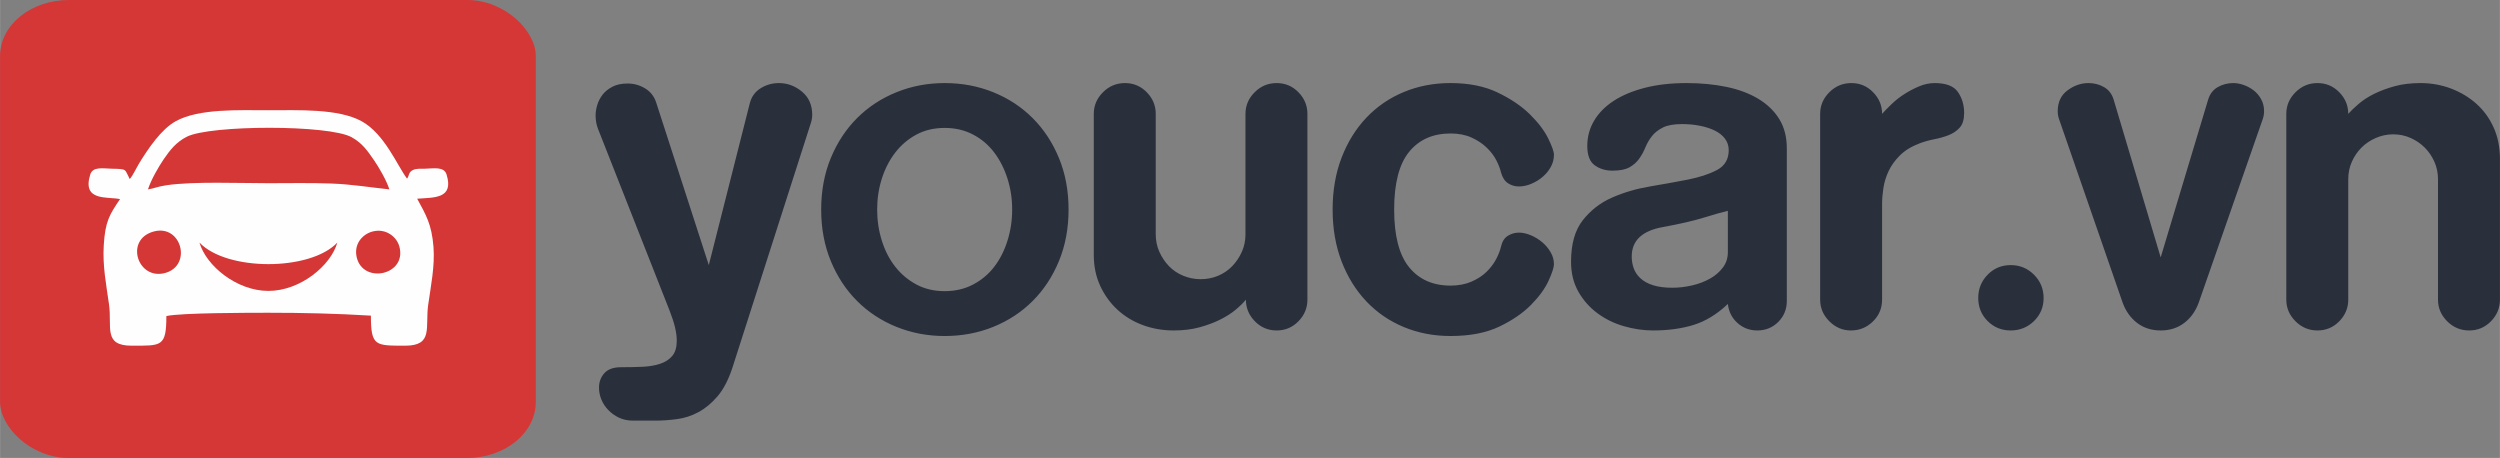 <?xml version="1.0" encoding="UTF-8"?>
<!DOCTYPE svg PUBLIC "-//W3C//DTD SVG 1.1//EN" "http://www.w3.org/Graphics/SVG/1.1/DTD/svg11.dtd">
<!-- Creator: CorelDRAW X7 -->
<svg xmlns="http://www.w3.org/2000/svg" xml:space="preserve" width="56.861mm" height="10.416mm" version="1.1" style="shape-rendering:geometricPrecision; text-rendering:geometricPrecision; image-rendering:optimizeQuality; fill-rule:evenodd; clip-rule:evenodd"
viewBox="0 0 348921 63920"
 xmlns:xlink="http://www.w3.org/1999/xlink">
 <rect x="0" y="0" width="348921" height="63920" fill="#808080" stroke="none"/>
 <defs>
  <style type="text/css">
   <![CDATA[
    .fil1 {fill:#FEFEFE}
    .fil0 {fill:#D43736}
    .fil2 {fill:#29303C;fill-rule:nonzero}
   ]]>
  </style>
 </defs>
 <g id="Layer_x0020_1">
  <rect class="fil0" width="74774" height="63920" rx="9597" ry="7815"/>
  <path class="fil1" d="M18099 24993c-749,-1422 -324,-1397 -2454,-1444 -1311,-29 -2704,-345 -3064,827 -1155,3764 2394,3037 4165,3413 -1479,2173 -2071,3120 -2273,6441 -178,2911 346,5483 734,8256 444,3173 -851,5772 3179,5764 4138,-10 4820,195 4826,-4135 1939,-459 11670,-462 14242,-463 4818,-2 9522,111 14304,403 5,4291 629,4182 4763,4194 3997,11 2793,-2560 3236,-5712 366,-2603 945,-5402 739,-8063 -245,-3182 -1068,-4509 -2277,-6740 2375,-177 5144,24 4108,-3359 -359,-1171 -1755,-855 -3066,-826 -561,12 -1185,-58 -1671,200 -599,317 -446,709 -783,1185 -1333,-1748 -3130,-6260 -6361,-8024 -3265,-1782 -8899,-1523 -12992,-1524 -4066,0 -9730,-265 -12967,1549 -2015,1131 -3810,3810 -5036,5796 -389,631 -940,1820 -1352,2262zm2543 1443c789,-110 1293,-392 2608,-585 3743,-548 10235,-280 14204,-280 2909,0 5880,-62 8781,46 2947,109 5321,530 8097,813 -352,-1177 -1460,-3090 -2127,-4053 -938,-1356 -1652,-2399 -3133,-3223 -3175,-1768 -19758,-1722 -23009,-68 -1478,751 -2336,1847 -3220,3137 -686,1003 -1763,2856 -2201,4213zm26435 7417c-3778,4019 -15461,4016 -19246,0 913,3204 5157,6751 9623,6751 4458,0 8719,-3547 9623,-6751zm-25638 -1539c-4116,1122 -2230,6895 1659,5770 3735,-1081 2206,-6823 -1659,-5770zm30597 -13c-1466,366 -2690,1767 -2255,3620 885,3769 7010,2489 5960,-1485 -370,-1399 -1893,-2587 -3705,-2135z"/>
  <path class="fil2" d="M86696 51253c-1073,0 -1858,278 -2355,835 -497,556 -745,1233 -745,2028 0,557 109,1103 328,1640 218,537 536,1024 954,1461 418,437 914,795 1490,1073 576,279 1242,418 1998,418l3101 0c954,0 1958,-70 3012,-209 1054,-139 2058,-467 3012,-984 954,-517 1838,-1253 2653,-2207 815,-954 1501,-2266 2058,-3936l10973 -34231c119,-358 179,-736 179,-1134 0,-1351 -477,-2425 -1432,-3220 -954,-795 -2027,-1192 -3220,-1192 -914,0 -1759,238 -2535,715 -774,477 -1282,1173 -1520,2087l-5726 22603 -7335 -22663c-278,-874 -795,-1540 -1550,-1997 -756,-457 -1571,-686 -2446,-686 -834,0 -1540,149 -2116,447 -576,298 -1034,666 -1372,1104 -337,438 -586,914 -745,1430 -159,518 -238,1014 -238,1492 0,676 119,1312 357,1908l9959 25286c358,915 616,1710 776,2386 158,676 238,1292 238,1849 0,914 -209,1620 -626,2117 -418,497 -984,864 -1700,1103 -716,239 -1541,377 -2475,417 -934,40 -1918,60 -2952,60zm45146 -4353c2425,0 4691,-428 6798,-1283 2108,-854 3936,-2058 5487,-3608 1551,-1550 2773,-3409 3668,-5576 894,-2167 1342,-4562 1342,-7186 0,-2624 -448,-5019 -1342,-7187 -895,-2166 -2117,-4025 -3668,-5575 -1551,-1551 -3379,-2754 -5487,-3608 -2107,-856 -4373,-1282 -6798,-1282 -2385,0 -4632,426 -6739,1282 -2107,854 -3937,2057 -5487,3608 -1550,1550 -2773,3409 -3667,5575 -895,2168 -1343,4563 -1343,7187 0,2624 448,5019 1343,7186 894,2167 2117,4026 3667,5576 1550,1550 3380,2754 5487,3608 2107,855 4354,1283 6739,1283zm9422 -17653c0,1511 -218,2961 -656,4353 -437,1392 -1053,2604 -1848,3638 -795,1034 -1779,1859 -2952,2475 -1173,616 -2495,924 -3966,924 -1471,0 -2783,-308 -3936,-924 -1153,-616 -2137,-1441 -2952,-2475 -816,-1034 -1442,-2246 -1879,-3638 -437,-1392 -656,-2842 -656,-4353 0,-1511 219,-2952 656,-4323 437,-1373 1063,-2585 1879,-3639 815,-1054 1799,-1888 2952,-2504 1153,-617 2465,-925 3936,-925 1471,0 2793,308 3966,925 1173,616 2157,1450 2952,2504 795,1054 1411,2266 1848,3639 438,1371 656,2812 656,4323zm11391 6321c0,1591 299,3032 895,4324 596,1293 1402,2405 2415,3340 1014,934 2197,1650 3548,2147 1352,496 2784,745 4294,745 1352,0 2565,-149 3638,-447 1074,-298 2028,-656 2863,-1074 835,-416 1551,-874 2147,-1371 596,-497 1073,-964 1431,-1401 0,1152 418,2156 1253,3012 835,854 1848,1281 3041,1281 1193,0 2207,-427 3042,-1281 834,-856 1252,-1860 1252,-3012l0 -25943c0,-1153 -418,-2157 -1252,-3011 -835,-856 -1849,-1282 -3042,-1282 -1193,0 -2216,426 -3071,1282 -855,854 -1282,1858 -1282,3011l0 16818c0,874 -169,1690 -507,2445 -339,755 -786,1421 -1343,1998 -556,577 -1212,1024 -1968,1342 -755,318 -1569,477 -2445,477 -835,0 -1639,-159 -2415,-477 -775,-318 -1441,-765 -1998,-1342 -556,-577 -1004,-1243 -1341,-1998 -338,-755 -507,-1571 -507,-2445l0 -16818c0,-1153 -417,-2157 -1253,-3011 -835,-856 -1848,-1282 -3041,-1282 -1193,0 -2217,426 -3071,1282 -855,854 -1283,1858 -1283,3011l0 19680zm64229 1312c0,-596 -158,-1162 -477,-1699 -317,-537 -715,-1004 -1192,-1402 -477,-397 -1004,-715 -1581,-953 -576,-240 -1123,-359 -1640,-359 -556,0 -1073,149 -1550,448 -477,297 -795,805 -954,1520 -120,517 -338,1083 -656,1700 -318,616 -756,1203 -1312,1759 -557,557 -1263,1024 -2117,1402 -855,377 -1839,567 -2952,567 -2465,0 -4394,-856 -5785,-2565 -1391,-1710 -2087,-4394 -2087,-8051 0,-3658 696,-6341 2087,-8051 1391,-1710 3320,-2565 5785,-2565 1113,0 2087,189 2922,567 835,377 1540,845 2117,1402 577,557 1024,1143 1342,1759 318,616 536,1183 656,1699 199,716 526,1223 984,1522 457,298 964,446 1520,446 557,0 1124,-119 1700,-357 577,-239 1104,-557 1581,-955 476,-397 864,-864 1162,-1401 299,-536 447,-1103 447,-1700 0,-437 -268,-1203 -804,-2296 -537,-1093 -1392,-2216 -2565,-3370 -1173,-1152 -2673,-2166 -4503,-3040 -1828,-875 -4015,-1312 -6559,-1312 -2346,0 -4522,416 -6530,1252 -2008,834 -3748,2028 -5219,3578 -1471,1550 -2624,3409 -3459,5576 -835,2167 -1253,4583 -1253,7246 0,2664 418,5079 1253,7246 835,2167 1988,4026 3459,5576 1471,1551 3211,2744 5219,3578 2008,835 4184,1253 6530,1253 2703,0 4969,-437 6798,-1312 1829,-875 3309,-1889 4443,-3042 1133,-1153 1948,-2276 2445,-3369 497,-1094 745,-1860 745,-2297zm8171 -13060c1034,0 1829,-159 2386,-477 556,-318 1004,-716 1342,-1193 338,-477 626,-1004 864,-1580 238,-577 547,-1103 925,-1581 378,-477 884,-874 1521,-1192 635,-319 1530,-478 2683,-478 875,0 1709,80 2505,239 795,159 1491,387 2087,686 597,298 1064,675 1402,1133 338,457 507,984 507,1580 0,1273 -547,2197 -1641,2773 -1093,577 -2455,1024 -4085,1342 -1630,318 -3390,637 -5278,954 -1888,318 -3647,836 -5278,1551 -1629,716 -2991,1769 -4085,3161 -1093,1392 -1640,3320 -1640,5784 0,1591 338,2982 1014,4175 676,1193 1561,2197 2654,3012 1093,814 2326,1421 3698,1818 1371,398 2733,597 4085,597 2108,0 3996,-258 5665,-775 1670,-517 3261,-1491 4771,-2922 120,1074 567,1958 1342,2654 776,696 1700,1043 2773,1043 1154,0 2127,-397 2922,-1192 795,-796 1193,-1770 1193,-2923l0 -21290c0,-1591 -348,-2952 -1044,-4086 -696,-1132 -1669,-2077 -2921,-2832 -1253,-756 -2734,-1312 -4444,-1670 -1709,-358 -3578,-536 -5605,-536 -2147,0 -4076,218 -5786,656 -1709,437 -3160,1044 -4353,1818 -1192,776 -2107,1700 -2743,2774 -637,1072 -955,2246 -955,3518 0,1312 348,2216 1044,2713 696,498 1521,746 2475,746zm16102 5606l0 5784c0,796 -228,1502 -685,2118 -458,616 -1054,1133 -1789,1550 -736,418 -1571,736 -2506,955 -934,218 -1858,327 -2772,327 -1074,0 -1978,-119 -2714,-357 -736,-239 -1322,-567 -1760,-984 -437,-418 -745,-885 -924,-1401 -178,-518 -268,-1054 -268,-1611 0,-2227 1451,-3599 4354,-4115 2384,-437 4284,-874 5695,-1312 1411,-437 2534,-756 3369,-954zm26777 -9423c636,-238 1312,-428 2028,-566 715,-140 1381,-328 1997,-567 617,-239 1133,-586 1551,-1044 417,-457 626,-1143 626,-2057 0,-1113 -288,-2088 -865,-2922 -577,-836 -1660,-1252 -3250,-1252 -715,0 -1431,148 -2147,447 -715,298 -1401,656 -2057,1073 -656,418 -1253,885 -1790,1402 -536,516 -984,974 -1342,1371 0,-1153 -416,-2157 -1252,-3011 -835,-856 -1848,-1282 -3041,-1282 -1193,0 -2217,426 -3071,1282 -855,854 -1283,1858 -1283,3011l0 25943c0,1152 428,2156 1283,3012 854,854 1858,1281 3012,1281 1192,0 2216,-417 3070,-1253 855,-834 1282,-1848 1282,-3040l0 -13359c0,-676 60,-1412 180,-2207 119,-795 357,-1581 716,-2355 357,-776 884,-1511 1580,-2207 696,-696 1620,-1263 2773,-1700zm8170 21589c0,1272 437,2345 1312,3221 874,874 1948,1311 3220,1311 1273,0 2356,-437 3251,-1311 894,-876 1342,-1949 1342,-3221 0,-1273 -448,-2356 -1342,-3250 -895,-895 -1978,-1342 -3251,-1342 -1272,0 -2346,447 -3220,1342 -875,894 -1312,1977 -1312,3250zm32084 -27672l-6619 22006 -6560 -22006c-239,-795 -686,-1381 -1342,-1759 -656,-378 -1382,-566 -2177,-566 -1034,0 -2007,337 -2922,1014 -915,675 -1371,1650 -1371,2922 0,357 59,715 178,1072l8886 25644c437,1194 1114,2138 2028,2834 915,696 2008,1043 3280,1043 1272,0 2365,-347 3280,-1043 915,-696 1590,-1640 2027,-2834l8946 -25644c120,-357 179,-715 179,-1072 0,-637 -139,-1204 -418,-1700 -278,-498 -626,-905 -1043,-1222 -418,-318 -874,-567 -1372,-746 -497,-179 -984,-268 -1461,-268 -795,0 -1521,188 -2177,566 -656,378 -1102,964 -1342,1759zm40733 8230c0,-1590 -288,-3031 -865,-4324 -576,-1291 -1371,-2395 -2386,-3309 -1013,-914 -2196,-1630 -3548,-2148 -1352,-516 -2783,-774 -4294,-774 -1351,0 -2564,148 -3637,447 -1074,298 -2028,656 -2863,1073 -835,418 -1550,885 -2147,1402 -597,516 -1074,974 -1432,1371 0,-1153 -416,-2157 -1252,-3011 -835,-856 -1848,-1282 -3041,-1282 -1193,0 -2217,426 -3071,1282 -855,854 -1283,1858 -1283,3011l0 25943c0,1152 428,2156 1283,3012 854,854 1878,1281 3071,1281 1193,0 2206,-427 3041,-1281 836,-856 1252,-1860 1252,-3012l0 -16818c0,-875 170,-1690 508,-2445 337,-755 785,-1411 1341,-1968 557,-557 1223,-1004 1998,-1343 776,-338 1580,-507 2416,-507 875,0 1690,169 2444,507 756,339 1412,786 1968,1343 557,557 1004,1213 1342,1968 338,755 508,1570 508,2445l0 16818c0,1152 427,2156 1282,3012 854,854 1878,1281 3071,1281 1193,0 2207,-427 3042,-1281 834,-856 1252,-1860 1252,-3012l0 -19681z"/>
 </g>
</svg>
